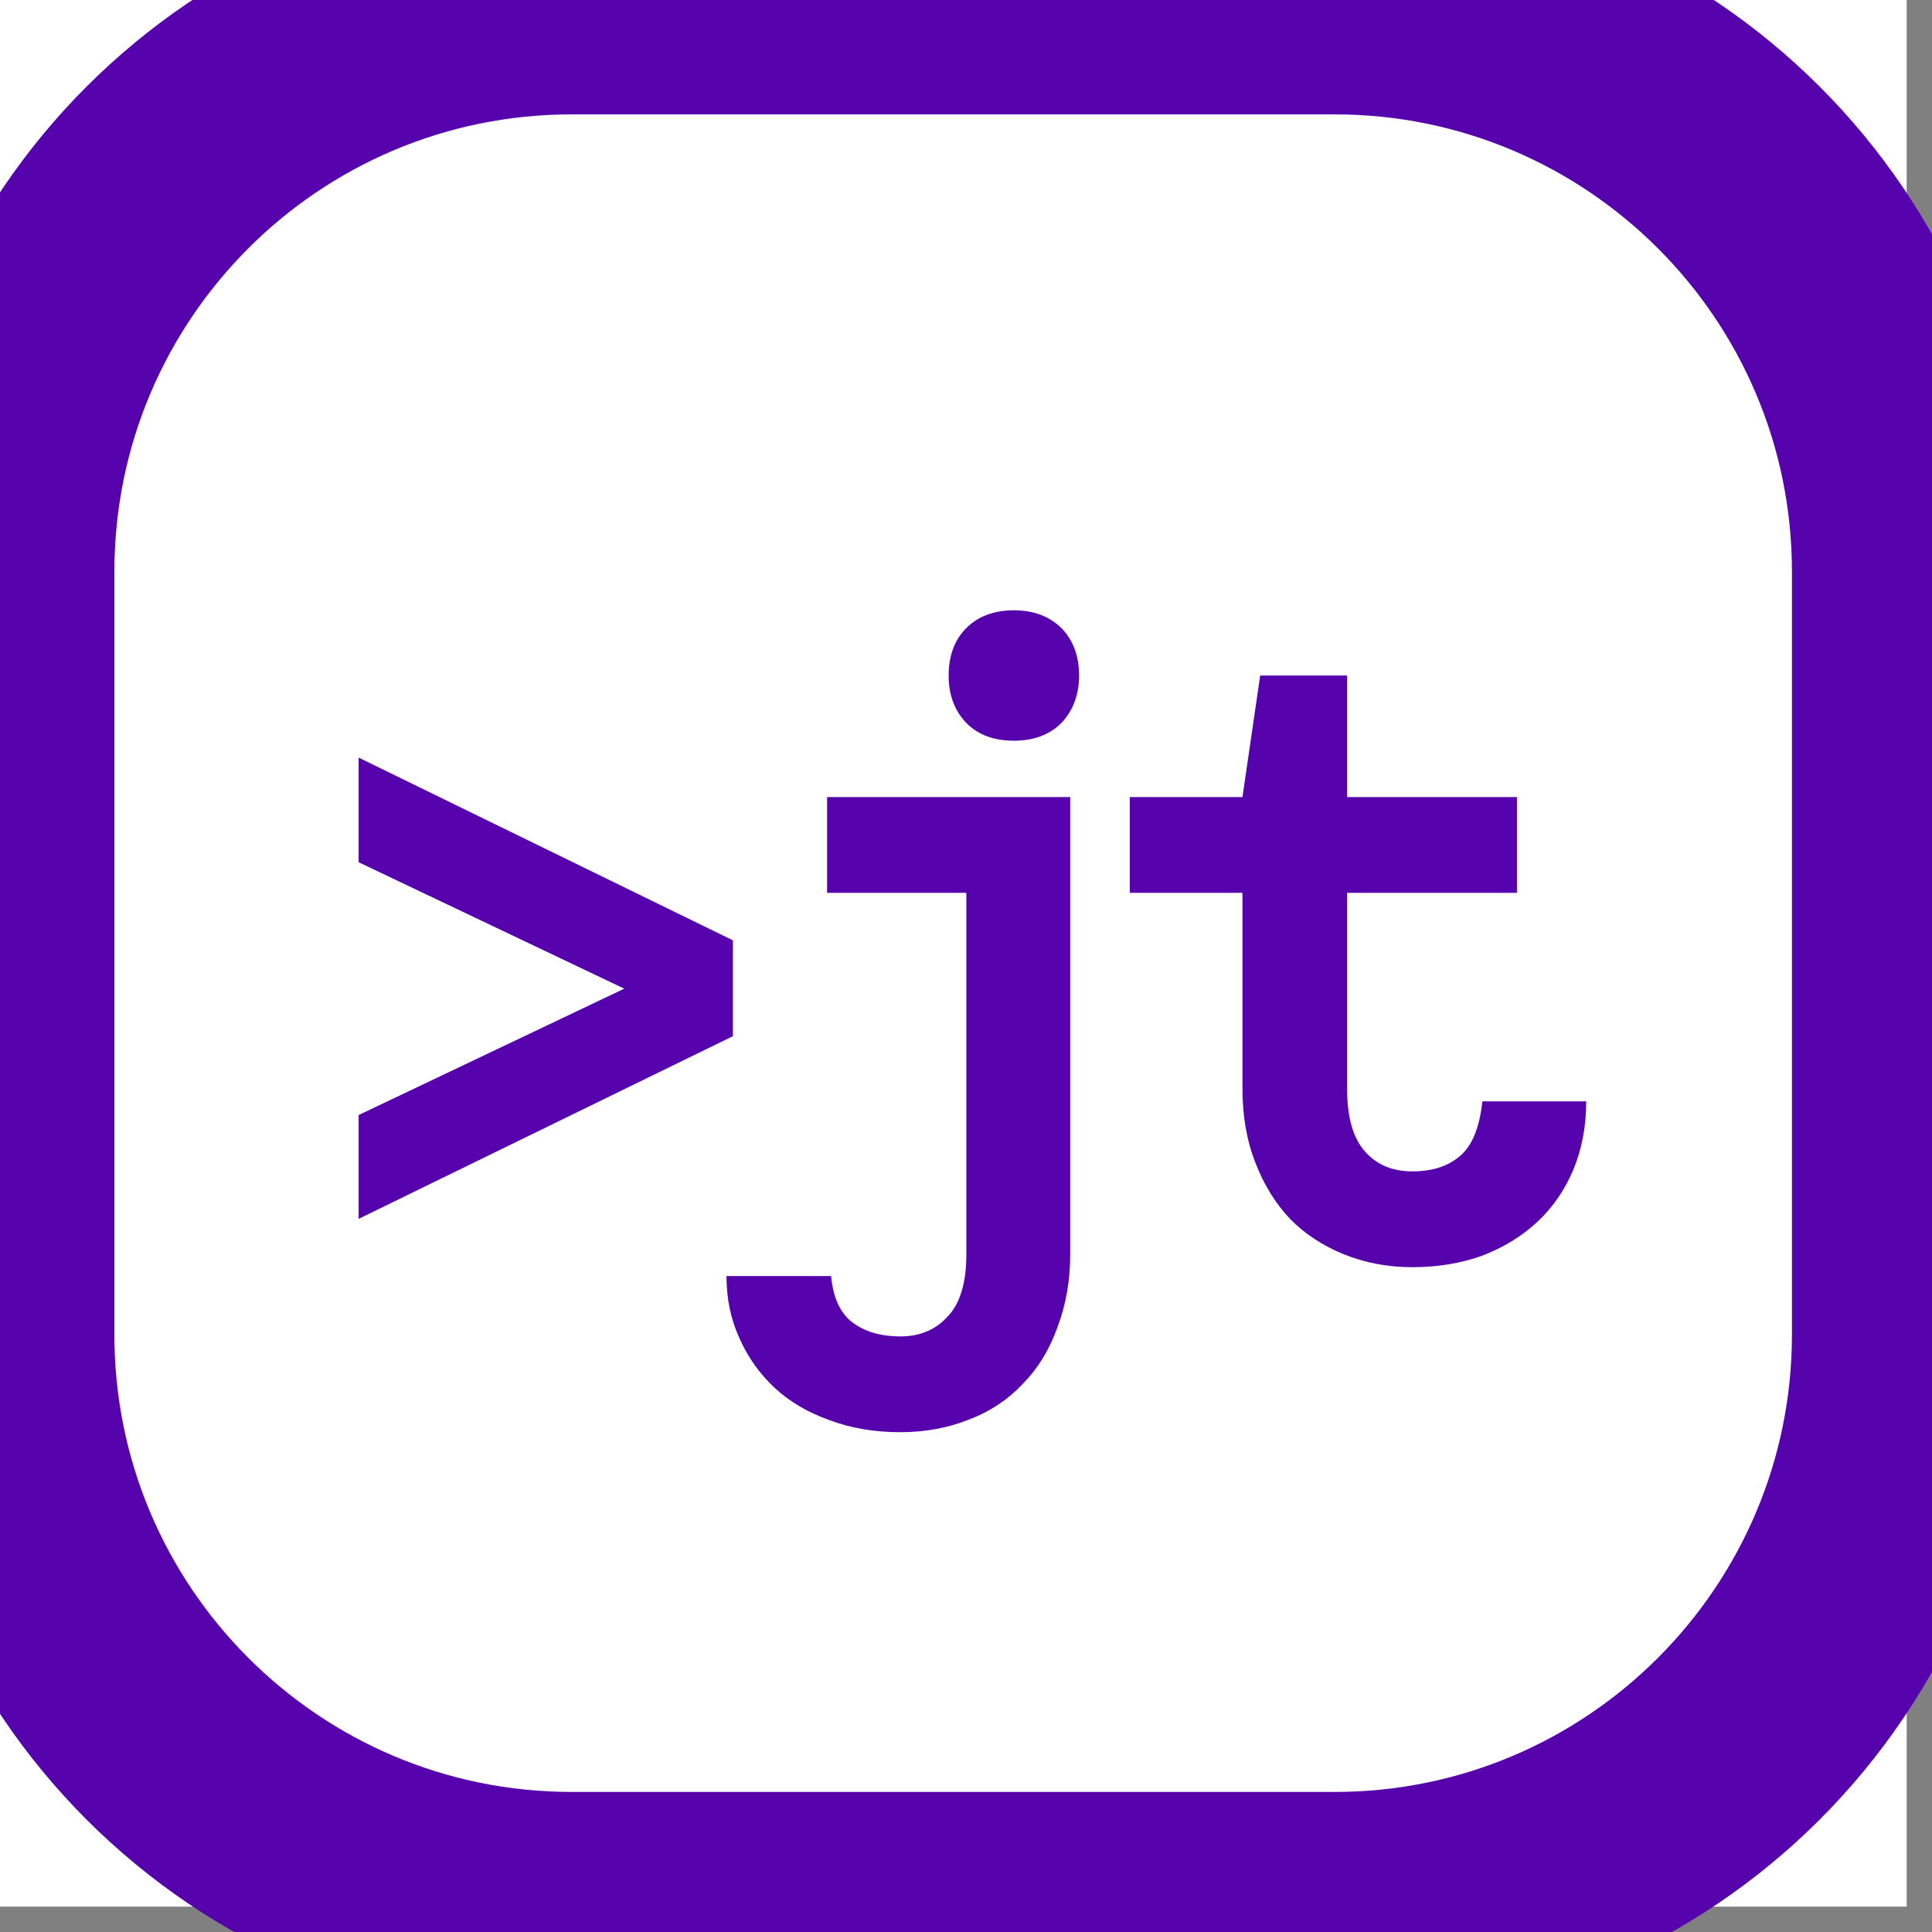 <svg xmlns="http://www.w3.org/2000/svg" version="1.1" xmlns:xlink="http://www.w3.org/1999/xlink" width="50" height="50"><rect width="100%" height="100%" fill="#808080" stroke="none"/><svg xmlns="http://www.w3.org/2000/svg" xmlns:xlink="http://www.w3.org/1999/xlink" width="50" zoomAndPan="magnify" viewBox="0 0 37.5 37.5" height="50" preserveAspectRatio="xMidYMid meet" version="1.0"><defs><g></g><clipPath id="SvgjsClipPath1047"><path d="M 0 0 L 37.008 0 L 37.008 37.008 L 0 37.008 Z M 0 0 " clip-rule="nonzero"></path></clipPath><clipPath id="SvgjsClipPath1046"><path d="M 11.102 0 L 25.906 0 C 32.035 0 37.008 4.969 37.008 11.102 L 37.008 25.906 C 37.008 32.035 32.035 37.008 25.906 37.008 L 11.102 37.008 C 4.969 37.008 0 32.035 0 25.906 L 0 11.102 C 0 4.969 4.969 0 11.102 0 Z M 11.102 0 " clip-rule="nonzero"></path></clipPath><clipPath id="SvgjsClipPath1045"><path d="M 0 0 L 37.008 0 L 37.008 37.008 L 0 37.008 Z M 0 0 " clip-rule="nonzero"></path></clipPath><clipPath id="SvgjsClipPath1044"><path d="M 11.102 0 L 25.906 0 C 32.035 0 37.008 4.969 37.008 11.102 L 37.008 25.906 C 37.008 32.035 32.035 37.008 25.906 37.008 L 11.102 37.008 C 4.969 37.008 0 32.035 0 25.906 L 0 11.102 C 0 4.969 4.969 0 11.102 0 Z M 11.102 0 " clip-rule="nonzero"></path></clipPath><clipPath id="SvgjsClipPath1043"><rect x="0" width="38" y="0" height="38"></rect></clipPath></defs><g clip-path="url(#22e2e6ef59)"><g clip-path="url(#ad2c1fd692)"><g transform="matrix(1, 0, 0, 1, 0, 0)"><g clip-path="url(#8abb5cce8e)"><g clip-path="url(#e35f0a4e15)"><g clip-path="url(#d01930ed90)"><path fill="#ffffff" d="M 0 0 L 37.008 0 L 37.008 37.008 L 0 37.008 Z M 0 0 " fill-opacity="1" fill-rule="nonzero"></path></g></g></g></g><path stroke-linecap="butt" transform="matrix(0.74, 0, 0, 0.74, 0, -0)" fill="none" stroke-linejoin="miter" d="M 14.999 0 L 35.002 0 C 43.283 0 50.002 6.713 50.002 14.999 L 50.002 35.002 C 50.002 43.283 43.283 50.002 35.002 50.002 L 14.999 50.002 C 6.713 50.002 -0 43.283 -0 35.002 L -0 14.999 C -0 6.713 6.713 0 14.999 0 Z M 14.999 0 " stroke="#5603ad" stroke-width="6" stroke-opacity="1" stroke-miterlimit="4"></path></g></g><g fill="#5603ad" fill-opacity="1"><g transform="translate(5.523, 24.424)"><g><path d="M 1.438 -2.781 L 6.594 -5.234 L 1.438 -7.688 L 1.438 -9.719 L 8.703 -6.172 L 8.703 -4.312 L 1.438 -0.766 Z M 1.438 -2.781 "></path></g></g></g><g fill="#5603ad" fill-opacity="1"><g transform="translate(13.429, 24.424)"><g><path d="M 4.047 3.375 C 3.547 3.375 3.086 3.297 2.672 3.141 C 2.254 2.992 1.898 2.785 1.609 2.516 C 1.316 2.242 1.086 1.922 0.922 1.547 C 0.754 1.18 0.672 0.781 0.672 0.344 L 2.703 0.344 C 2.742 0.77 2.883 1.07 3.125 1.25 C 3.363 1.426 3.672 1.516 4.047 1.516 C 4.43 1.516 4.738 1.383 4.969 1.125 C 5.207 0.875 5.328 0.473 5.328 -0.078 L 5.328 -7.094 L 2.625 -7.094 L 2.625 -8.953 L 7.344 -8.953 L 7.344 -0.078 C 7.344 0.441 7.258 0.914 7.094 1.344 C 6.938 1.781 6.711 2.145 6.422 2.438 C 6.141 2.738 5.797 2.969 5.391 3.125 C 4.984 3.289 4.535 3.375 4.047 3.375 Z M 6.25 -10.047 C 5.863 -10.047 5.555 -10.16 5.328 -10.391 C 5.098 -10.629 4.984 -10.938 4.984 -11.312 C 4.984 -11.695 5.098 -12.004 5.328 -12.234 C 5.555 -12.461 5.863 -12.578 6.25 -12.578 C 6.633 -12.578 6.941 -12.461 7.172 -12.234 C 7.398 -12.004 7.516 -11.695 7.516 -11.312 C 7.516 -10.938 7.398 -10.629 7.172 -10.391 C 6.941 -10.16 6.633 -10.047 6.25 -10.047 Z M 6.25 -10.047 "></path></g></g></g><g fill="#5603ad" fill-opacity="1"><g transform="translate(21.335, 24.424)"><g><path d="M 6.078 0.172 C 5.598 0.172 5.156 0.086 4.75 -0.078 C 4.344 -0.242 3.992 -0.473 3.703 -0.766 C 3.422 -1.066 3.195 -1.43 3.031 -1.859 C 2.863 -2.285 2.781 -2.766 2.781 -3.297 L 2.781 -7.094 L 0.594 -7.094 L 0.594 -8.953 L 2.781 -8.953 L 3.125 -11.312 L 4.812 -11.312 L 4.812 -8.953 L 8.109 -8.953 L 8.109 -7.094 L 4.812 -7.094 L 4.812 -3.297 C 4.812 -2.742 4.926 -2.336 5.156 -2.078 C 5.383 -1.816 5.691 -1.688 6.078 -1.688 C 6.461 -1.688 6.77 -1.785 7 -1.984 C 7.238 -2.18 7.383 -2.535 7.438 -3.047 L 9.453 -3.047 C 9.453 -2.555 9.367 -2.113 9.203 -1.719 C 9.035 -1.32 8.801 -0.984 8.5 -0.703 C 8.195 -0.422 7.836 -0.203 7.422 -0.047 C 7.016 0.098 6.566 0.172 6.078 0.172 Z M 6.078 0.172 "></path></g></g></g></svg><style>@media (prefers-color-scheme: light) { :root { filter: none; } }
@media (prefers-color-scheme: dark) { :root { filter: none; } }
</style></svg>